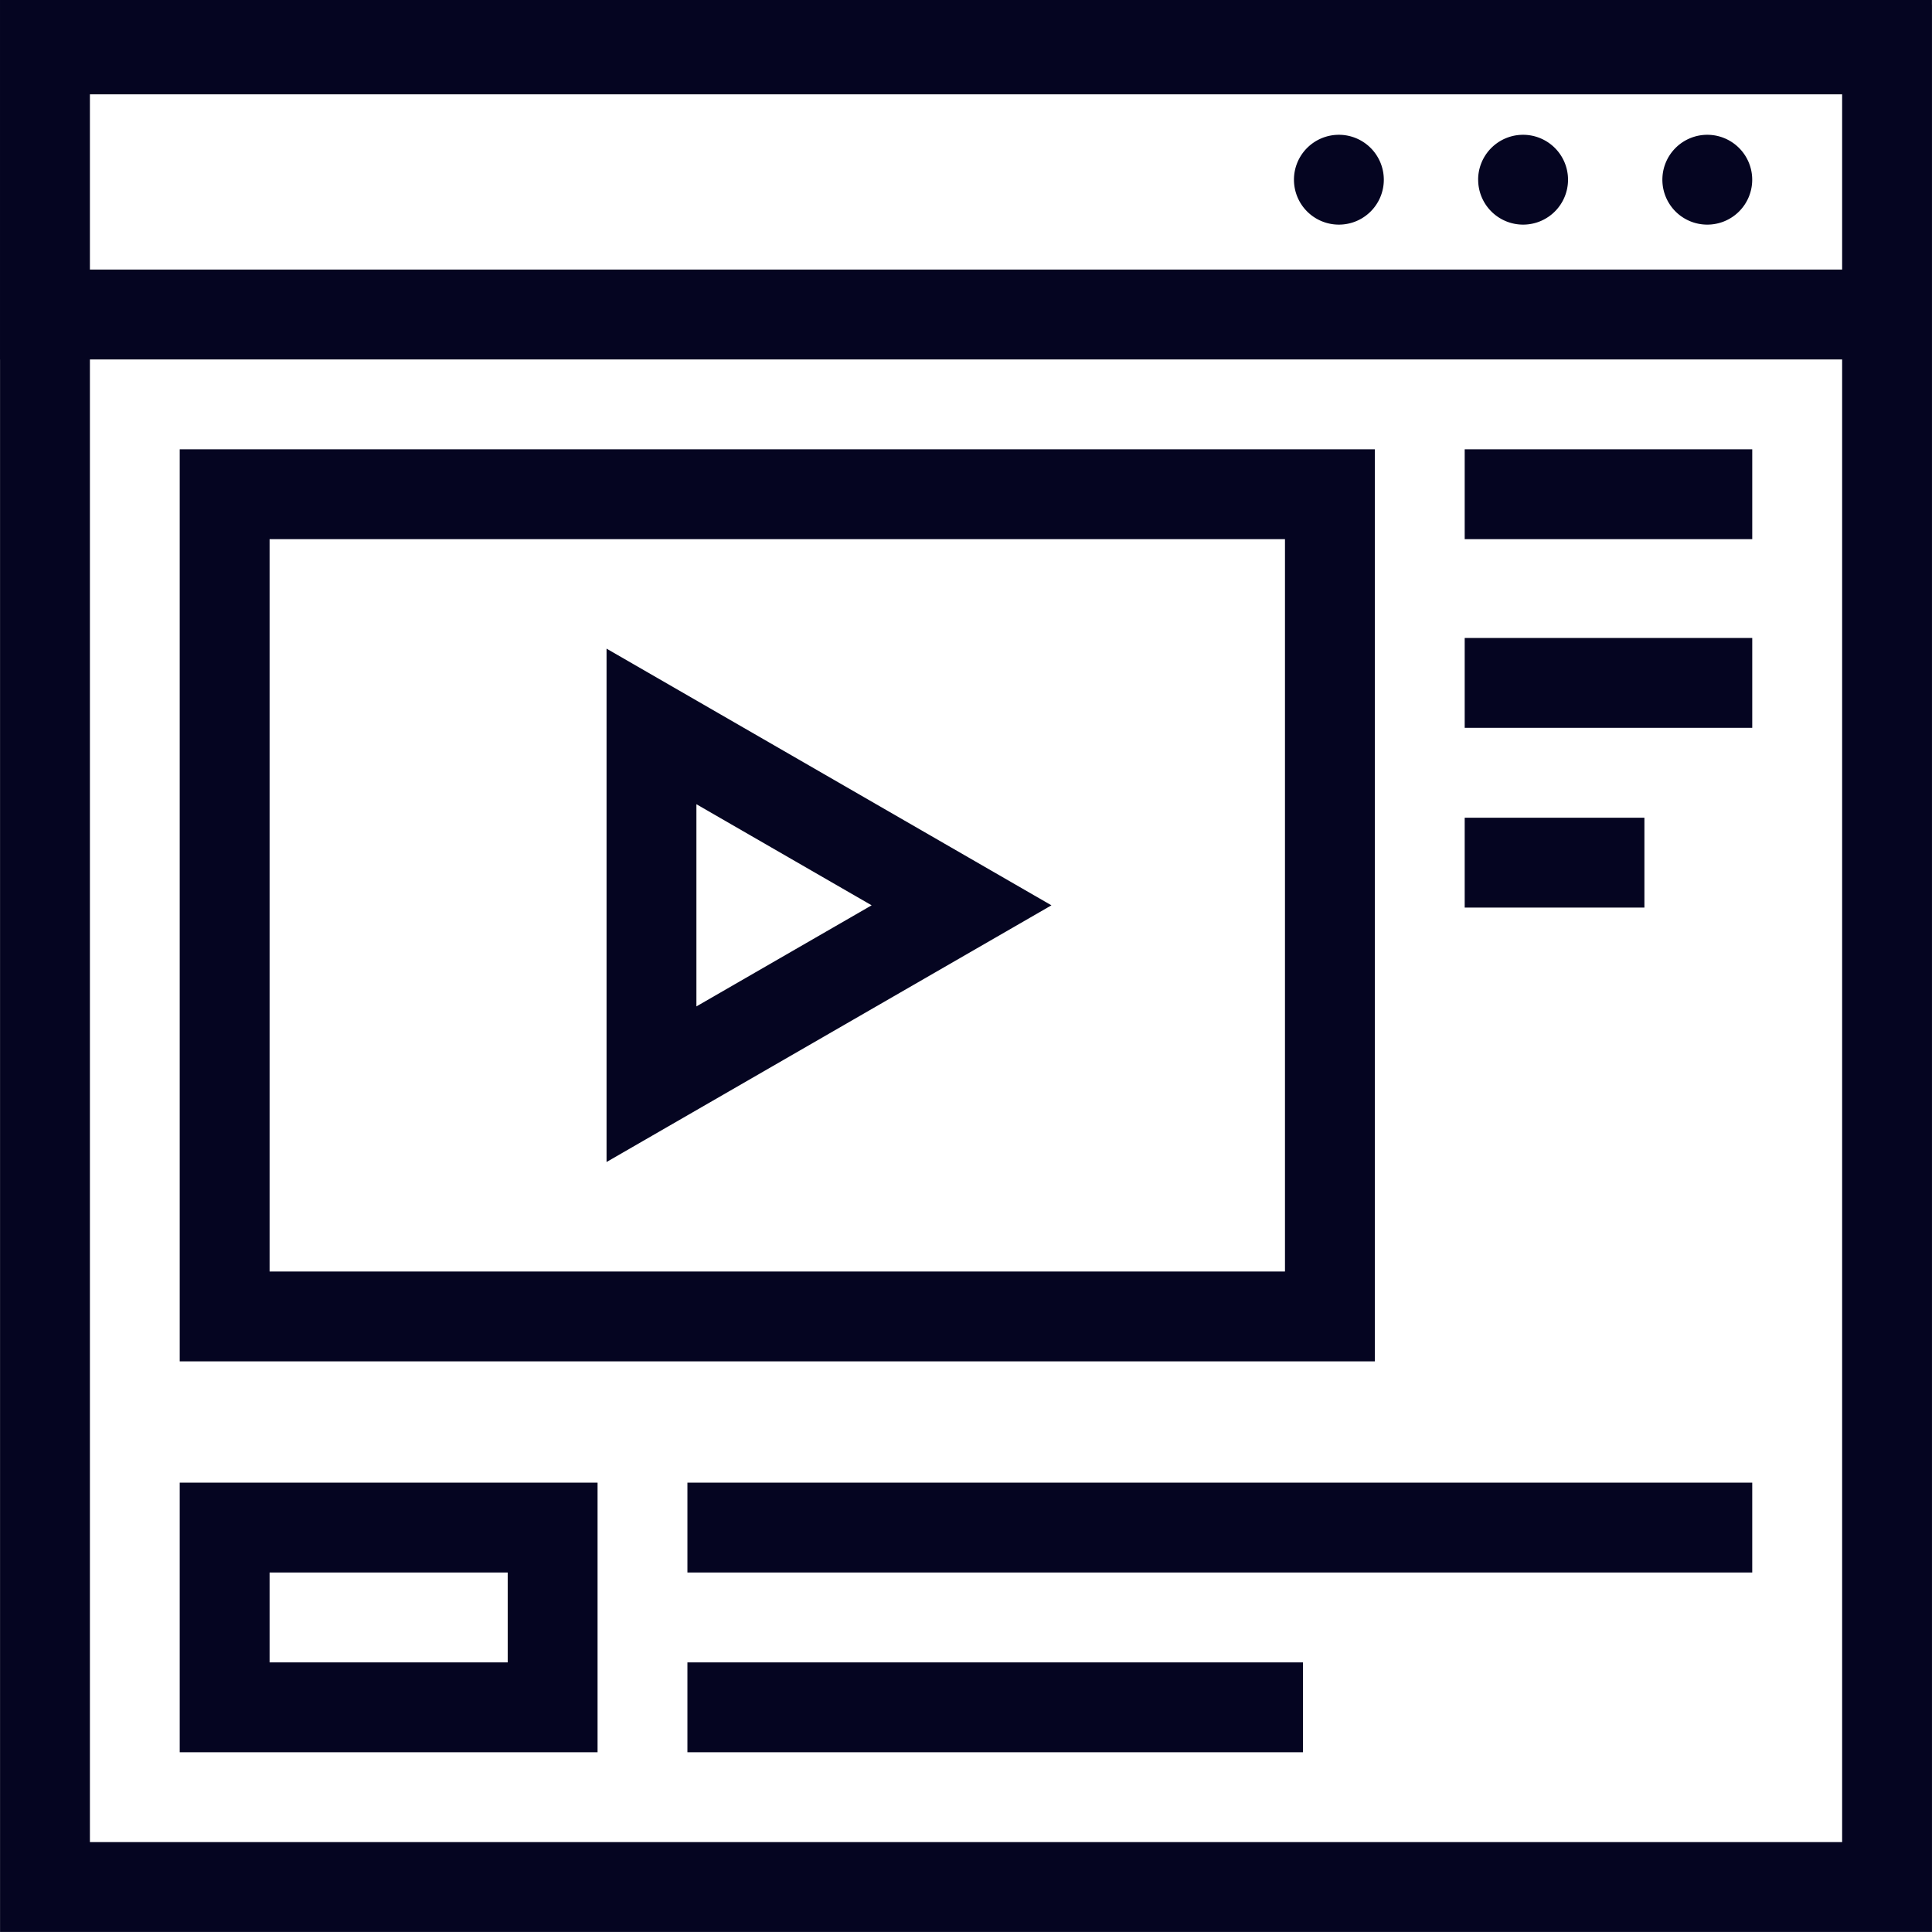 <?xml version="1.0" encoding="UTF-8"?>
<svg xmlns="http://www.w3.org/2000/svg" width="430.012" height="430.002" viewBox="0 0 430.012 430.002">
  <path id="Video" d="M13568-6273h-429.991v-350H13138v-80h430v1h.007v429Zm-409.99-20h390v-330h-390Zm0-350h390v-39h-390ZM13291-6313v-20h137v20Zm-113,0v-60h93v60Zm20-20h53v-20h-53Zm93-20v-20h237v20Zm-113-47v-203h266v203Zm20-20h226v-163h-226Zm75-138.629,99.021,57.131L13273-6444.369Zm20,79.629,39-22.5-39-22.5Zm171-22v-20h40v20Zm0-40v-20h64v20Zm0-42v-20h64v20Zm44-80a10,10,0,0,1,9.994-10,10,10,0,0,1,10,10,9.991,9.991,0,0,1-10,9.994A9.989,9.989,0,0,1,13508-6663Zm-41.008,0a10.006,10.006,0,0,1,10.008-10,10,10,0,0,1,10,10,9.994,9.994,0,0,1-10,9.994A10,10,0,0,1,13467-6663Zm-40.994,0a10,10,0,0,1,10.007-10,10,10,0,0,1,9.994,10,9.989,9.989,0,0,1-9.994,9.994A9.994,9.994,0,0,1,13426-6663Z" transform="translate(-13137.999 6703.001)" fill="#050521"></path>
</svg>
